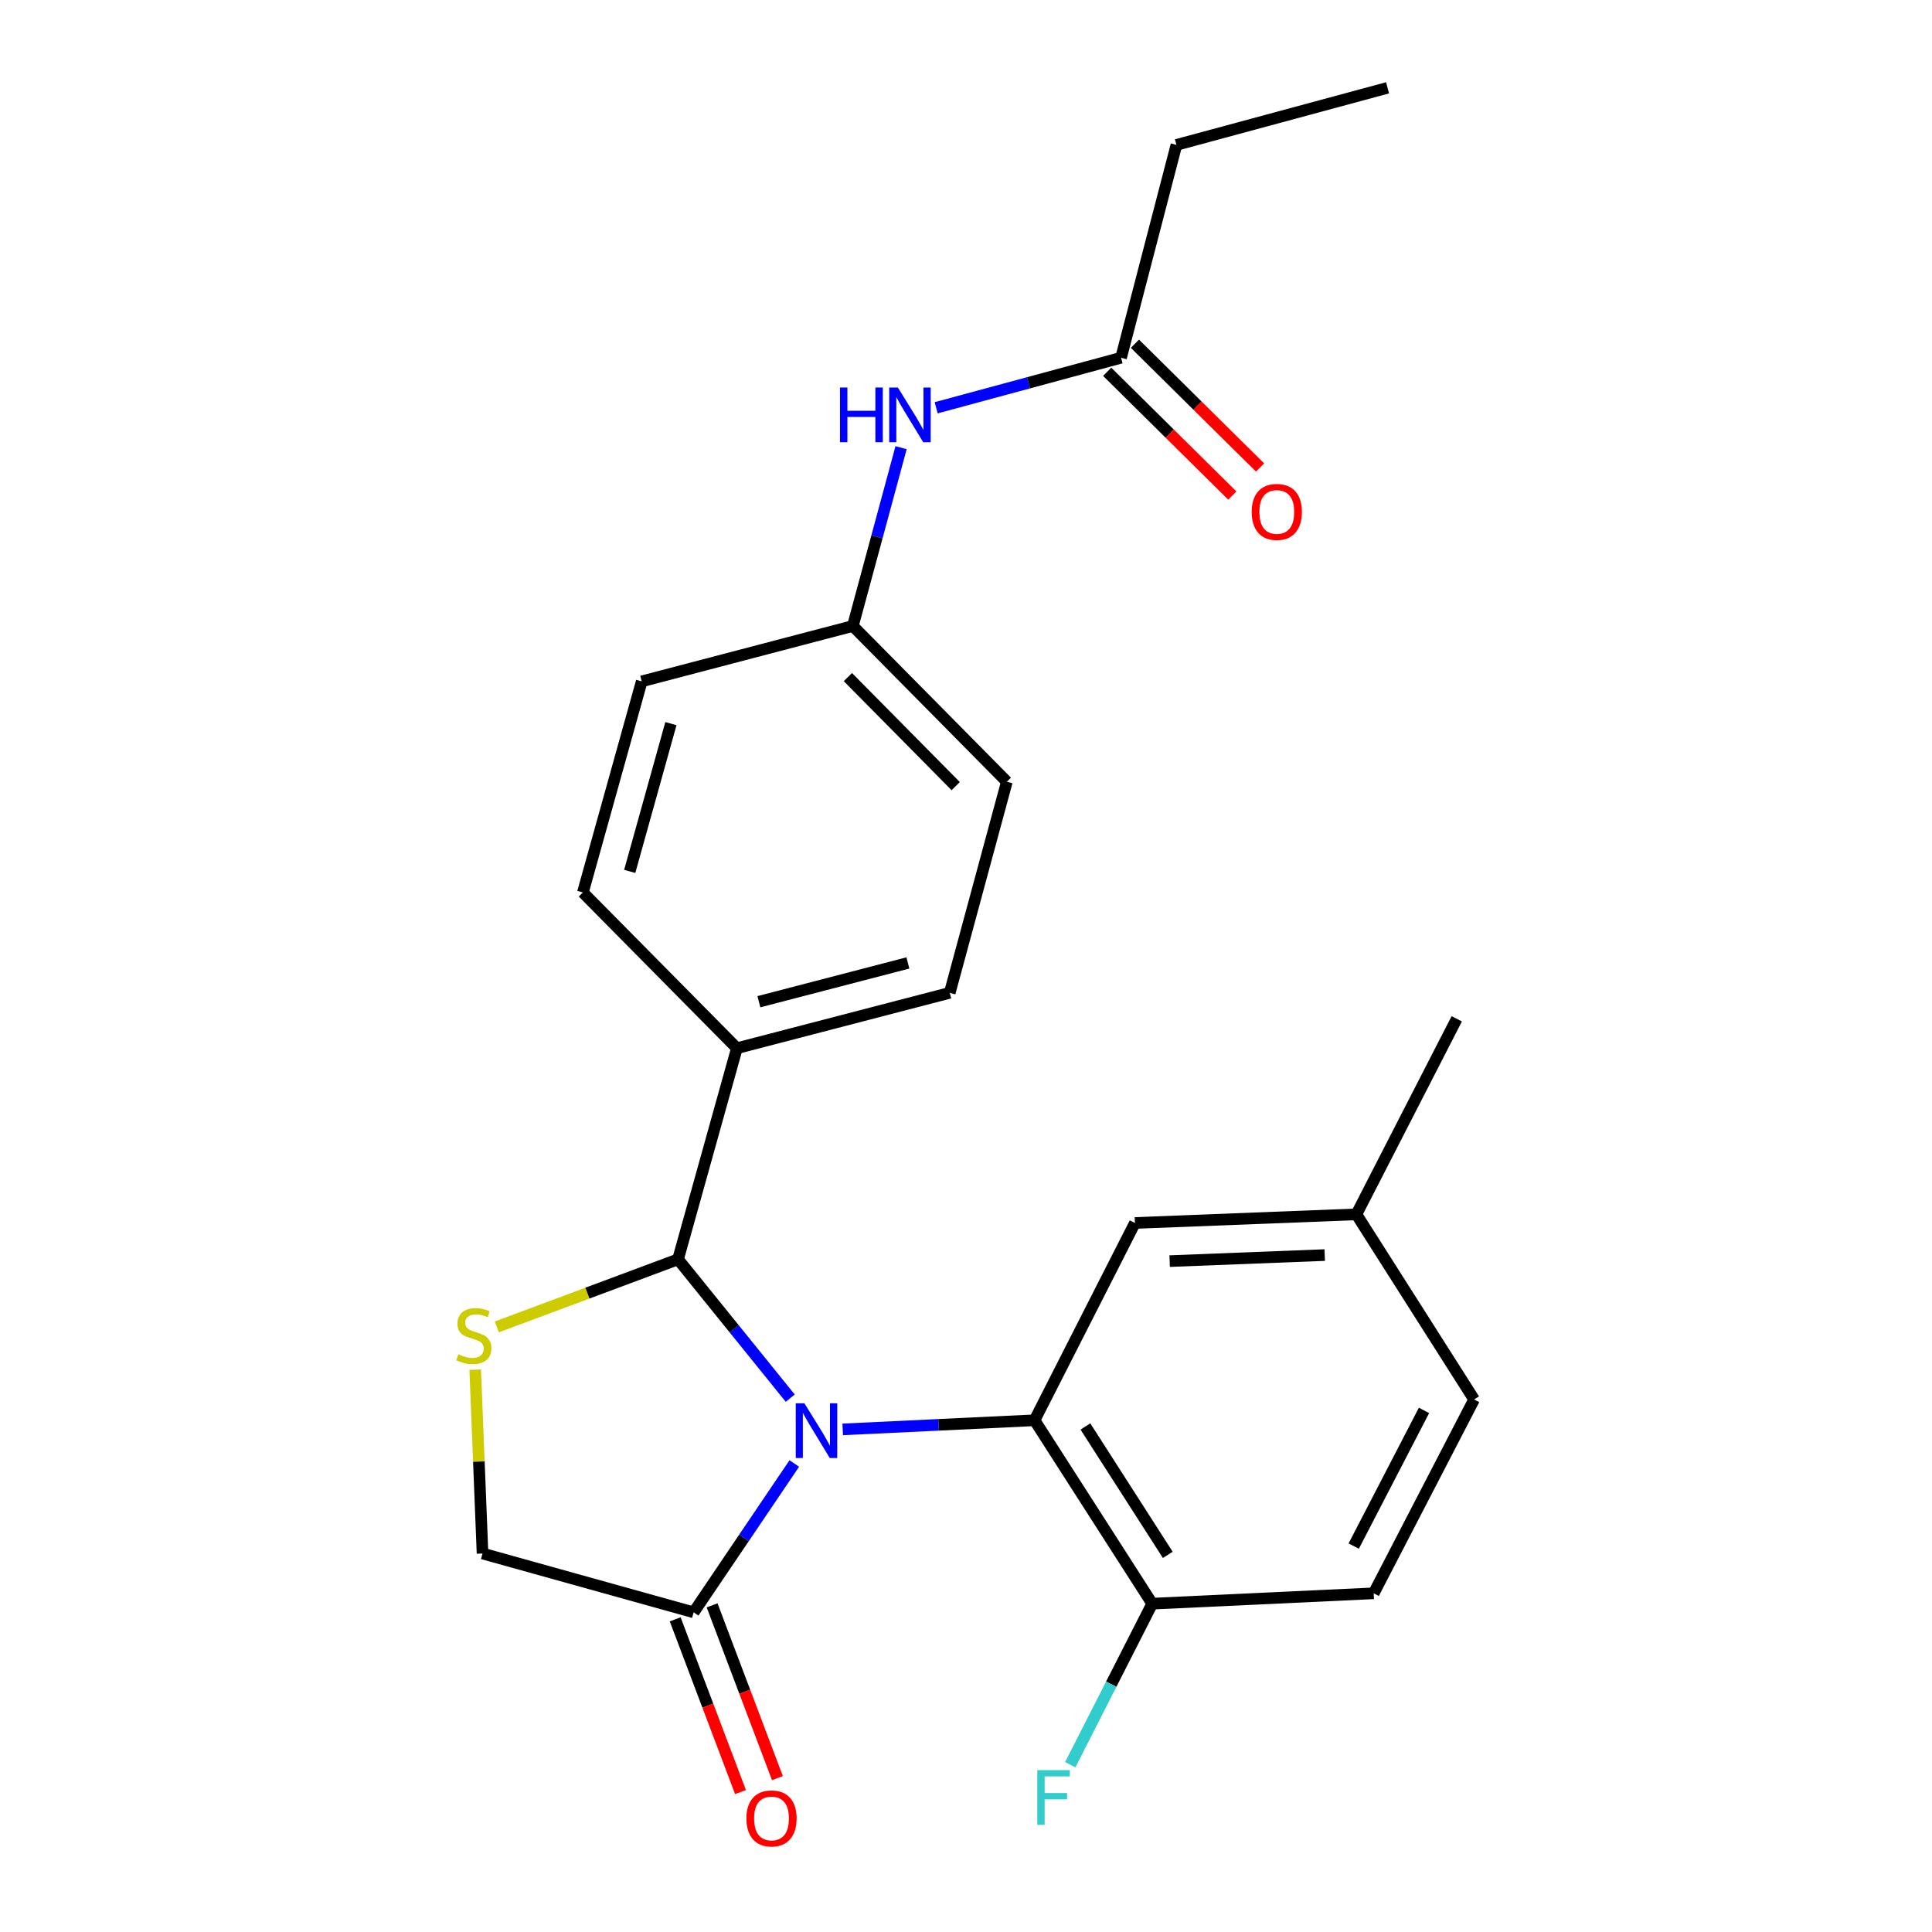 <?xml version='1.0' encoding='iso-8859-1'?>
<svg version='1.1' baseProfile='full'
              xmlns='http://www.w3.org/2000/svg'
                      xmlns:rdkit='http://www.rdkit.org/xml'
                      xmlns:xlink='http://www.w3.org/1999/xlink'
                  xml:space='preserve'
width='1000px' height='1000px' viewBox='0 0 1000 1000'>
<!-- END OF HEADER -->
<rect style='opacity:1.0;fill:#FFFFFF;stroke:none' width='1000' height='1000' x='0' y='0'> </rect>
<path class='bond-0' d='M 484.562,211.064 L 532.409,198.12' style='fill:none;fill-rule:evenodd;stroke:#0000FF;stroke-width:6px;stroke-linecap:butt;stroke-linejoin:miter;stroke-opacity:1' />
<path class='bond-0' d='M 532.409,198.12 L 580.256,185.175' style='fill:none;fill-rule:evenodd;stroke:#000000;stroke-width:6px;stroke-linecap:butt;stroke-linejoin:miter;stroke-opacity:1' />
<path class='bond-1' d='M 466.396,231.726 L 453.914,277.868' style='fill:none;fill-rule:evenodd;stroke:#0000FF;stroke-width:6px;stroke-linecap:butt;stroke-linejoin:miter;stroke-opacity:1' />
<path class='bond-1' d='M 453.914,277.868 L 441.432,324.011' style='fill:none;fill-rule:evenodd;stroke:#000000;stroke-width:6px;stroke-linecap:butt;stroke-linejoin:miter;stroke-opacity:1' />
<path class='bond-2' d='M 608.92,75.003 L 718.196,45.455' style='fill:none;fill-rule:evenodd;stroke:#000000;stroke-width:6px;stroke-linecap:butt;stroke-linejoin:miter;stroke-opacity:1' />
<path class='bond-3' d='M 608.92,75.003 L 580.256,185.175' style='fill:none;fill-rule:evenodd;stroke:#000000;stroke-width:6px;stroke-linecap:butt;stroke-linejoin:miter;stroke-opacity:1' />
<path class='bond-4' d='M 573.075,192.437 L 605.464,224.466' style='fill:none;fill-rule:evenodd;stroke:#000000;stroke-width:6px;stroke-linecap:butt;stroke-linejoin:miter;stroke-opacity:1' />
<path class='bond-4' d='M 605.464,224.466 L 637.853,256.495' style='fill:none;fill-rule:evenodd;stroke:#FF0000;stroke-width:6px;stroke-linecap:butt;stroke-linejoin:miter;stroke-opacity:1' />
<path class='bond-4' d='M 587.437,177.914 L 619.826,209.943' style='fill:none;fill-rule:evenodd;stroke:#000000;stroke-width:6px;stroke-linecap:butt;stroke-linejoin:miter;stroke-opacity:1' />
<path class='bond-4' d='M 619.826,209.943 L 652.215,241.971' style='fill:none;fill-rule:evenodd;stroke:#FF0000;stroke-width:6px;stroke-linecap:butt;stroke-linejoin:miter;stroke-opacity:1' />
<path class='bond-5' d='M 245.962,708.94 L 247.857,756.514' style='fill:none;fill-rule:evenodd;stroke:#CCCC00;stroke-width:6px;stroke-linecap:butt;stroke-linejoin:miter;stroke-opacity:1' />
<path class='bond-5' d='M 247.857,756.514 L 249.751,804.087' style='fill:none;fill-rule:evenodd;stroke:#000000;stroke-width:6px;stroke-linecap:butt;stroke-linejoin:miter;stroke-opacity:1' />
<path class='bond-6' d='M 257.157,686.8 L 304.052,669.314' style='fill:none;fill-rule:evenodd;stroke:#CCCC00;stroke-width:6px;stroke-linecap:butt;stroke-linejoin:miter;stroke-opacity:1' />
<path class='bond-6' d='M 304.052,669.314 L 350.947,651.827' style='fill:none;fill-rule:evenodd;stroke:#000000;stroke-width:6px;stroke-linecap:butt;stroke-linejoin:miter;stroke-opacity:1' />
<path class='bond-7' d='M 249.751,804.087 L 359.027,834.544' style='fill:none;fill-rule:evenodd;stroke:#000000;stroke-width:6px;stroke-linecap:butt;stroke-linejoin:miter;stroke-opacity:1' />
<path class='bond-8' d='M 359.027,834.544 L 385.076,796.019' style='fill:none;fill-rule:evenodd;stroke:#000000;stroke-width:6px;stroke-linecap:butt;stroke-linejoin:miter;stroke-opacity:1' />
<path class='bond-8' d='M 385.076,796.019 L 411.124,757.494' style='fill:none;fill-rule:evenodd;stroke:#0000FF;stroke-width:6px;stroke-linecap:butt;stroke-linejoin:miter;stroke-opacity:1' />
<path class='bond-9' d='M 349.474,838.156 L 366.381,882.865' style='fill:none;fill-rule:evenodd;stroke:#000000;stroke-width:6px;stroke-linecap:butt;stroke-linejoin:miter;stroke-opacity:1' />
<path class='bond-9' d='M 366.381,882.865 L 383.288,927.574' style='fill:none;fill-rule:evenodd;stroke:#FF0000;stroke-width:6px;stroke-linecap:butt;stroke-linejoin:miter;stroke-opacity:1' />
<path class='bond-9' d='M 368.579,830.931 L 385.486,875.64' style='fill:none;fill-rule:evenodd;stroke:#000000;stroke-width:6px;stroke-linecap:butt;stroke-linejoin:miter;stroke-opacity:1' />
<path class='bond-9' d='M 385.486,875.64 L 402.393,920.349' style='fill:none;fill-rule:evenodd;stroke:#FF0000;stroke-width:6px;stroke-linecap:butt;stroke-linejoin:miter;stroke-opacity:1' />
<path class='bond-10' d='M 409.027,723.683 L 379.987,687.755' style='fill:none;fill-rule:evenodd;stroke:#0000FF;stroke-width:6px;stroke-linecap:butt;stroke-linejoin:miter;stroke-opacity:1' />
<path class='bond-10' d='M 379.987,687.755 L 350.947,651.827' style='fill:none;fill-rule:evenodd;stroke:#000000;stroke-width:6px;stroke-linecap:butt;stroke-linejoin:miter;stroke-opacity:1' />
<path class='bond-11' d='M 436.183,739.851 L 485.831,737.49' style='fill:none;fill-rule:evenodd;stroke:#0000FF;stroke-width:6px;stroke-linecap:butt;stroke-linejoin:miter;stroke-opacity:1' />
<path class='bond-11' d='M 485.831,737.49 L 535.479,735.129' style='fill:none;fill-rule:evenodd;stroke:#000000;stroke-width:6px;stroke-linecap:butt;stroke-linejoin:miter;stroke-opacity:1' />
<path class='bond-12' d='M 350.947,651.827 L 381.415,542.552' style='fill:none;fill-rule:evenodd;stroke:#000000;stroke-width:6px;stroke-linecap:butt;stroke-linejoin:miter;stroke-opacity:1' />
<path class='bond-13' d='M 521.148,404.624 L 441.432,324.011' style='fill:none;fill-rule:evenodd;stroke:#000000;stroke-width:6px;stroke-linecap:butt;stroke-linejoin:miter;stroke-opacity:1' />
<path class='bond-13' d='M 494.667,406.894 L 438.866,350.465' style='fill:none;fill-rule:evenodd;stroke:#000000;stroke-width:6px;stroke-linecap:butt;stroke-linejoin:miter;stroke-opacity:1' />
<path class='bond-14' d='M 521.148,404.624 L 491.587,513.888' style='fill:none;fill-rule:evenodd;stroke:#000000;stroke-width:6px;stroke-linecap:butt;stroke-linejoin:miter;stroke-opacity:1' />
<path class='bond-15' d='M 441.432,324.011 L 332.156,352.675' style='fill:none;fill-rule:evenodd;stroke:#000000;stroke-width:6px;stroke-linecap:butt;stroke-linejoin:miter;stroke-opacity:1' />
<path class='bond-16' d='M 535.479,735.129 L 596.381,830.061' style='fill:none;fill-rule:evenodd;stroke:#000000;stroke-width:6px;stroke-linecap:butt;stroke-linejoin:miter;stroke-opacity:1' />
<path class='bond-16' d='M 561.806,738.34 L 604.438,804.793' style='fill:none;fill-rule:evenodd;stroke:#000000;stroke-width:6px;stroke-linecap:butt;stroke-linejoin:miter;stroke-opacity:1' />
<path class='bond-17' d='M 535.479,735.129 L 587.428,633.013' style='fill:none;fill-rule:evenodd;stroke:#000000;stroke-width:6px;stroke-linecap:butt;stroke-linejoin:miter;stroke-opacity:1' />
<path class='bond-18' d='M 596.381,830.061 L 711.024,824.694' style='fill:none;fill-rule:evenodd;stroke:#000000;stroke-width:6px;stroke-linecap:butt;stroke-linejoin:miter;stroke-opacity:1' />
<path class='bond-19' d='M 596.381,830.061 L 575.174,871.736' style='fill:none;fill-rule:evenodd;stroke:#000000;stroke-width:6px;stroke-linecap:butt;stroke-linejoin:miter;stroke-opacity:1' />
<path class='bond-19' d='M 575.174,871.736 L 553.967,913.41' style='fill:none;fill-rule:evenodd;stroke:#33CCCC;stroke-width:6px;stroke-linecap:butt;stroke-linejoin:miter;stroke-opacity:1' />
<path class='bond-20' d='M 587.428,633.013 L 702.071,628.542' style='fill:none;fill-rule:evenodd;stroke:#000000;stroke-width:6px;stroke-linecap:butt;stroke-linejoin:miter;stroke-opacity:1' />
<path class='bond-20' d='M 605.42,652.753 L 685.67,649.623' style='fill:none;fill-rule:evenodd;stroke:#000000;stroke-width:6px;stroke-linecap:butt;stroke-linejoin:miter;stroke-opacity:1' />
<path class='bond-21' d='M 711.024,824.694 L 762.995,724.371' style='fill:none;fill-rule:evenodd;stroke:#000000;stroke-width:6px;stroke-linecap:butt;stroke-linejoin:miter;stroke-opacity:1' />
<path class='bond-21' d='M 700.684,800.25 L 737.063,730.025' style='fill:none;fill-rule:evenodd;stroke:#000000;stroke-width:6px;stroke-linecap:butt;stroke-linejoin:miter;stroke-opacity:1' />
<path class='bond-22' d='M 702.071,628.542 L 762.995,724.371' style='fill:none;fill-rule:evenodd;stroke:#000000;stroke-width:6px;stroke-linecap:butt;stroke-linejoin:miter;stroke-opacity:1' />
<path class='bond-23' d='M 702.071,628.542 L 754.02,527.323' style='fill:none;fill-rule:evenodd;stroke:#000000;stroke-width:6px;stroke-linecap:butt;stroke-linejoin:miter;stroke-opacity:1' />
<path class='bond-24' d='M 332.156,352.675 L 301.7,461.939' style='fill:none;fill-rule:evenodd;stroke:#000000;stroke-width:6px;stroke-linecap:butt;stroke-linejoin:miter;stroke-opacity:1' />
<path class='bond-24' d='M 347.263,374.549 L 325.943,451.034' style='fill:none;fill-rule:evenodd;stroke:#000000;stroke-width:6px;stroke-linecap:butt;stroke-linejoin:miter;stroke-opacity:1' />
<path class='bond-25' d='M 301.7,461.939 L 381.415,542.552' style='fill:none;fill-rule:evenodd;stroke:#000000;stroke-width:6px;stroke-linecap:butt;stroke-linejoin:miter;stroke-opacity:1' />
<path class='bond-26' d='M 381.415,542.552 L 491.587,513.888' style='fill:none;fill-rule:evenodd;stroke:#000000;stroke-width:6px;stroke-linecap:butt;stroke-linejoin:miter;stroke-opacity:1' />
<path class='bond-26' d='M 392.798,518.485 L 469.919,498.42' style='fill:none;fill-rule:evenodd;stroke:#000000;stroke-width:6px;stroke-linecap:butt;stroke-linejoin:miter;stroke-opacity:1' />
<path  class='atom-0' d='M 434.772 200.576
L 438.612 200.576
L 438.612 212.616
L 453.092 212.616
L 453.092 200.576
L 456.932 200.576
L 456.932 228.896
L 453.092 228.896
L 453.092 215.816
L 438.612 215.816
L 438.612 228.896
L 434.772 228.896
L 434.772 200.576
' fill='#0000FF'/>
<path  class='atom-0' d='M 464.732 200.576
L 474.012 215.576
Q 474.932 217.056, 476.412 219.736
Q 477.892 222.416, 477.972 222.576
L 477.972 200.576
L 481.732 200.576
L 481.732 228.896
L 477.852 228.896
L 467.892 212.496
Q 466.732 210.576, 465.492 208.376
Q 464.292 206.176, 463.932 205.496
L 463.932 228.896
L 460.252 228.896
L 460.252 200.576
L 464.732 200.576
' fill='#0000FF'/>
<path  class='atom-3' d='M 647.868 264.971
Q 647.868 258.171, 651.228 254.371
Q 654.588 250.571, 660.868 250.571
Q 667.148 250.571, 670.508 254.371
Q 673.868 258.171, 673.868 264.971
Q 673.868 271.851, 670.468 275.771
Q 667.068 279.651, 660.868 279.651
Q 654.628 279.651, 651.228 275.771
Q 647.868 271.891, 647.868 264.971
M 660.868 276.451
Q 665.188 276.451, 667.508 273.571
Q 669.868 270.651, 669.868 264.971
Q 669.868 259.411, 667.508 256.611
Q 665.188 253.771, 660.868 253.771
Q 656.548 253.771, 654.188 256.571
Q 651.868 259.371, 651.868 264.971
Q 651.868 270.691, 654.188 273.571
Q 656.548 276.451, 660.868 276.451
' fill='#FF0000'/>
<path  class='atom-5' d='M 237.257 700.957
Q 237.577 701.077, 238.897 701.637
Q 240.217 702.197, 241.657 702.557
Q 243.137 702.877, 244.577 702.877
Q 247.257 702.877, 248.817 701.597
Q 250.377 700.277, 250.377 697.997
Q 250.377 696.437, 249.577 695.477
Q 248.817 694.517, 247.617 693.997
Q 246.417 693.477, 244.417 692.877
Q 241.897 692.117, 240.377 691.397
Q 238.897 690.677, 237.817 689.157
Q 236.777 687.637, 236.777 685.077
Q 236.777 681.517, 239.177 679.317
Q 241.617 677.117, 246.417 677.117
Q 249.697 677.117, 253.417 678.677
L 252.497 681.757
Q 249.097 680.357, 246.537 680.357
Q 243.777 680.357, 242.257 681.517
Q 240.737 682.637, 240.777 684.597
Q 240.777 686.117, 241.537 687.037
Q 242.337 687.957, 243.457 688.477
Q 244.617 688.997, 246.537 689.597
Q 249.097 690.397, 250.617 691.197
Q 252.137 691.997, 253.217 693.637
Q 254.337 695.237, 254.337 697.997
Q 254.337 701.917, 251.697 704.037
Q 249.097 706.117, 244.737 706.117
Q 242.217 706.117, 240.297 705.557
Q 238.417 705.037, 236.177 704.117
L 237.257 700.957
' fill='#CCCC00'/>
<path  class='atom-8' d='M 416.358 726.336
L 425.638 741.336
Q 426.558 742.816, 428.038 745.496
Q 429.518 748.176, 429.598 748.336
L 429.598 726.336
L 433.358 726.336
L 433.358 754.656
L 429.478 754.656
L 419.518 738.256
Q 418.358 736.336, 417.118 734.136
Q 415.918 731.936, 415.558 731.256
L 415.558 754.656
L 411.878 754.656
L 411.878 726.336
L 416.358 726.336
' fill='#0000FF'/>
<path  class='atom-10' d='M 386.333 941.21
Q 386.333 934.41, 389.693 930.61
Q 393.053 926.81, 399.333 926.81
Q 405.613 926.81, 408.973 930.61
Q 412.333 934.41, 412.333 941.21
Q 412.333 948.09, 408.933 952.01
Q 405.533 955.89, 399.333 955.89
Q 393.093 955.89, 389.693 952.01
Q 386.333 948.13, 386.333 941.21
M 399.333 952.69
Q 403.653 952.69, 405.973 949.81
Q 408.333 946.89, 408.333 941.21
Q 408.333 935.65, 405.973 932.85
Q 403.653 930.01, 399.333 930.01
Q 395.013 930.01, 392.653 932.81
Q 390.333 935.61, 390.333 941.21
Q 390.333 946.93, 392.653 949.81
Q 395.013 952.69, 399.333 952.69
' fill='#FF0000'/>
<path  class='atom-18' d='M 536.909 916.224
L 553.749 916.224
L 553.749 919.464
L 540.709 919.464
L 540.709 928.064
L 552.309 928.064
L 552.309 931.344
L 540.709 931.344
L 540.709 944.544
L 536.909 944.544
L 536.909 916.224
' fill='#33CCCC'/>
</svg>
